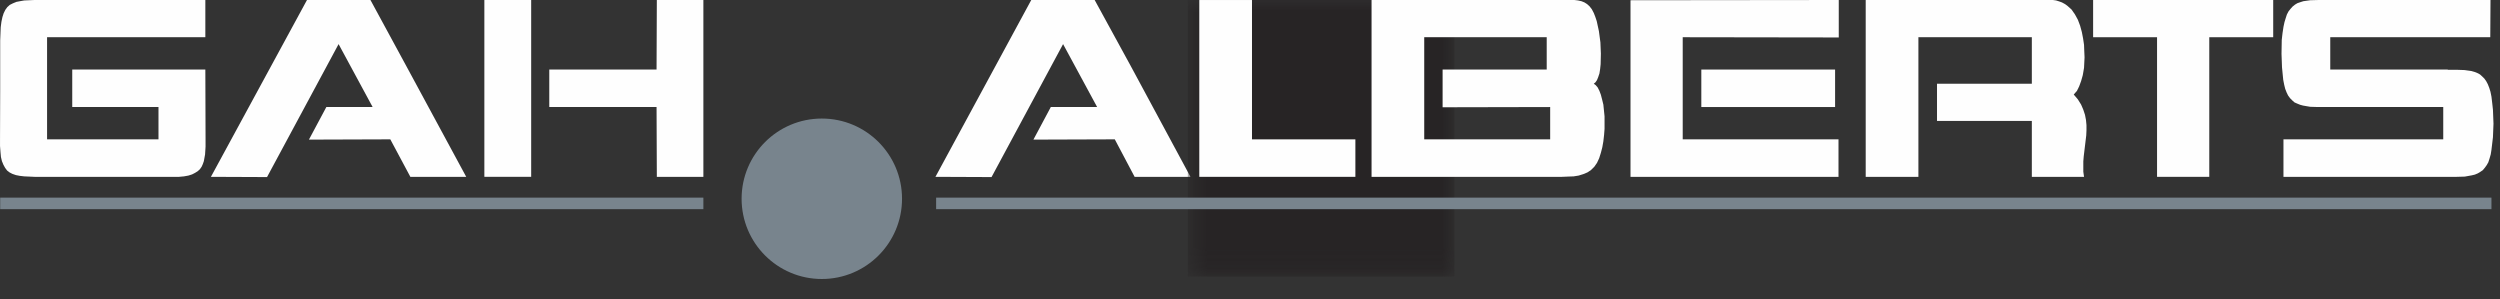 <?xml version="1.0" encoding="UTF-8"?>
<svg width="117px" height="14px" viewBox="0 0 117 14" version="1.1" xmlns="http://www.w3.org/2000/svg" xmlns:xlink="http://www.w3.org/1999/xlink">
    <rect x="0" y="0" width="117" height="14" fill="#333333" stroke="none"/>
    <!-- Generator: Sketch 52.6 (67491) - http://www.bohemiancoding.com/sketch -->
    <title>Artboard</title>
    <desc>Created with Sketch.</desc>
    <defs>
        <polygon id="path-1" points="0.589 0.943 13.069 0.943 13.069 13.886 0.589 13.886"></polygon>
    </defs>
    <g id="Artboard" stroke="none" stroke-width="1" fill="none" fill-rule="evenodd">
        <g id="Group-20" transform="translate(0, -1)">
            <polygon id="Fill-1" fill="#FEFEFE" points="97.958 1 97.958 2.742 100.95 2.742 100.95 9.276 103.394 9.276 103.394 2.742 106.386 2.742 106.386 1"></polygon>
            <polygon id="Fill-2" fill="#FEFEFE" points="79.622 6.009 85.882 6.009 85.882 4.255 79.622 4.255"></polygon>
            <polygon id="Fill-3" fill="#FEFEFE" points="1.615 1 1.133 1.021 0.926 1.058 0.755 1.091 0.597 1.159 0.458 1.229 0.344 1.331 0.252 1.457 0.172 1.617 0.113 1.801 0.067 2.018 0.034 2.271 0.009 2.891 0.009 5.217 0.001 7.521 0.001 7.832 0.022 8.106 0.044 8.348 0.09 8.542 0.161 8.714 0.238 8.853 0.331 8.979 0.447 9.069 0.583 9.139 0.746 9.195 0.926 9.23 1.133 9.254 1.615 9.276 8.38 9.276 8.611 9.254 8.816 9.217 8.989 9.162 9.126 9.092 9.254 9.012 9.355 8.92 9.435 8.806 9.492 8.68 9.54 8.542 9.597 8.232 9.62 7.865 9.62 7.453 9.61 4.255 3.381 4.255 3.381 6.009 7.417 6.009 7.417 7.521 2.203 7.521 2.203 2.742 9.61 2.742 9.61 1"></polygon>
            <polygon id="Fill-4" fill="#FEFEFE" points="86.054 1 76.308 1.011 76.308 9.276 86.042 9.276 86.042 7.521 78.751 7.521 78.751 2.742 86.054 2.753"></polygon>
            <polygon id="Fill-5" fill="#FEFEFE" points="48.263 1 43.779 9.276 46.404 9.287 49.752 3.064 51.346 6.009 49.178 6.009 48.364 7.534 52.172 7.521 53.1 9.276 55.714 9.276 52.928 4.106 51.23 1"></polygon>
            <polygon id="Fill-6" fill="#FEFEFE" points="14.367 1 9.871 9.276 12.497 9.287 15.846 3.064 17.439 6.009 15.273 6.009 14.458 7.534 18.266 7.521 19.205 9.276 21.819 9.276 19.023 4.106 17.337 1"></polygon>
            <g id="Group-9" transform="translate(55, 0.057)">
                <mask id="mask-2" fill="white">
                    <use xlink:href="#path-1"></use>
                </mask>
                <g id="Clip-8"></g>
                <polygon id="Fill-7" fill-opacity="0.75" fill="#231F20" mask="url(#mask-2)" points="0.589 13.886 13.069 13.886 13.069 0.446 0.589 0.446"></polygon>
            </g>
            <polygon id="Fill-10" fill="#FEFEFE" points="56.127 1.001 56.127 9.276 63.432 9.276 63.432 7.522 58.593 7.522 58.593 1.001"></polygon>
            <polygon id="Fill-11" fill="#FEFEFE" points="87.315 1 87.315 9.276 89.781 9.276 89.781 2.742 95.09 2.742 95.09 4.92 90.652 4.92 90.652 6.661 95.09 6.661 95.09 9.276 97.533 9.276 97.499 9.036 97.499 8.554 97.519 8.312 97.578 7.82 97.636 7.339 97.647 7.098 97.647 6.858 97.624 6.616 97.578 6.375 97.499 6.135 97.396 5.895 97.246 5.654 97.051 5.424 97.201 5.253 97.303 5.046 97.396 4.794 97.474 4.518 97.533 4.174 97.557 3.68 97.544 3.393 97.533 3.097 97.488 2.798 97.431 2.502 97.349 2.202 97.246 1.928 97.108 1.675 96.948 1.446 96.743 1.263 96.629 1.184 96.5 1.114 96.375 1.068 96.226 1.021 96.076 1"></polygon>
            <path d="M64.189,1 L64.189,9.276 L73.099,9.276 L73.385,9.264 L73.648,9.254 L73.879,9.217 L74.095,9.15 L74.291,9.069 L74.462,8.954 L74.612,8.806 L74.739,8.624 L74.841,8.405 L74.921,8.152 L74.989,7.889 L75.037,7.613 L75.071,7.316 L75.093,7.029 L75.093,6.446 L75.037,5.895 L74.978,5.654 L74.921,5.435 L74.853,5.253 L74.771,5.092 L74.681,4.987 L74.589,4.92 L74.669,4.851 L74.739,4.749 L74.795,4.611 L74.853,4.439 L74.886,4.232 L74.91,4.003 L74.921,3.509 L74.899,2.982 L74.828,2.454 L74.726,1.985 L74.657,1.779 L74.589,1.607 L74.498,1.434 L74.393,1.298 L74.279,1.194 L74.154,1.114 L74.015,1.058 L73.854,1.021 L73.681,1 L64.189,1 Z M66.654,2.742 L72.386,2.742 L72.386,4.255 L67.514,4.255 L67.514,6.02 L72.548,6.009 L72.548,7.521 L66.654,7.521 L66.654,2.742 Z" id="Fill-12" fill="#FEFEFE"></path>
            <polygon id="Fill-13" fill="#FEFEFE" points="22.668 9.275 24.859 9.275 24.859 1 22.668 1"></polygon>
            <polygon id="Fill-14" fill="#FEFEFE" points="30.74 1.001 30.727 4.255 25.706 4.255 25.706 6.009 30.727 6.009 30.74 9.276 32.918 9.276 32.918 1.001"></polygon>
            <polygon id="Fill-15" fill="#78848D" points="43.811 10.789 116.6 10.789 116.6 10.249 43.811 10.249"></polygon>
            <polygon id="Fill-16" fill="#78848D" points="0.009 10.789 32.918 10.789 32.918 10.249 0.009 10.249"></polygon>
            <polygon id="Fill-17" fill="#FEFEFE" points="108.483 1.001 108.116 1.011 107.794 1.057 107.658 1.101 107.52 1.148 107.406 1.216 107.291 1.309 107.199 1.412 107.106 1.528 107.028 1.675 106.971 1.848 106.912 2.043 106.866 2.26 106.821 2.559 106.786 2.867 106.775 3.522 106.798 4.154 106.855 4.736 106.9 4.966 106.948 5.16 107.016 5.333 107.083 5.47 107.177 5.597 107.278 5.699 107.382 5.792 107.508 5.848 107.646 5.904 107.784 5.941 108.116 5.998 108.483 6.009 114.344 6.009 114.344 7.522 106.866 7.522 106.866 9.276 114.548 9.276 114.974 9.276 115.352 9.265 115.673 9.207 115.821 9.172 115.96 9.114 116.074 9.046 116.19 8.968 116.28 8.863 116.372 8.737 116.452 8.6 116.508 8.427 116.567 8.223 116.601 8.004 116.67 7.42 116.695 6.79 116.67 6.135 116.636 5.826 116.601 5.529 116.555 5.299 116.498 5.114 116.43 4.942 116.352 4.795 116.269 4.678 116.165 4.576 116.064 4.484 115.936 4.416 115.811 4.367 115.662 4.324 115.341 4.279 114.974 4.266 114.562 4.266 114.548 4.255 109.056 4.255 109.056 2.742 116.545 2.742 116.555 1.001"></polygon>
            <path d="M38.461,6.548 C36.387,6.548 34.707,8.228 34.707,10.302 C34.707,12.375 36.387,14.057 38.461,14.057 C40.535,14.057 42.215,12.375 42.215,10.302 C42.215,8.228 40.535,6.548 38.461,6.548" id="Fill-18" fill="#78848D"></path>
        </g>
    </g>
</svg>
